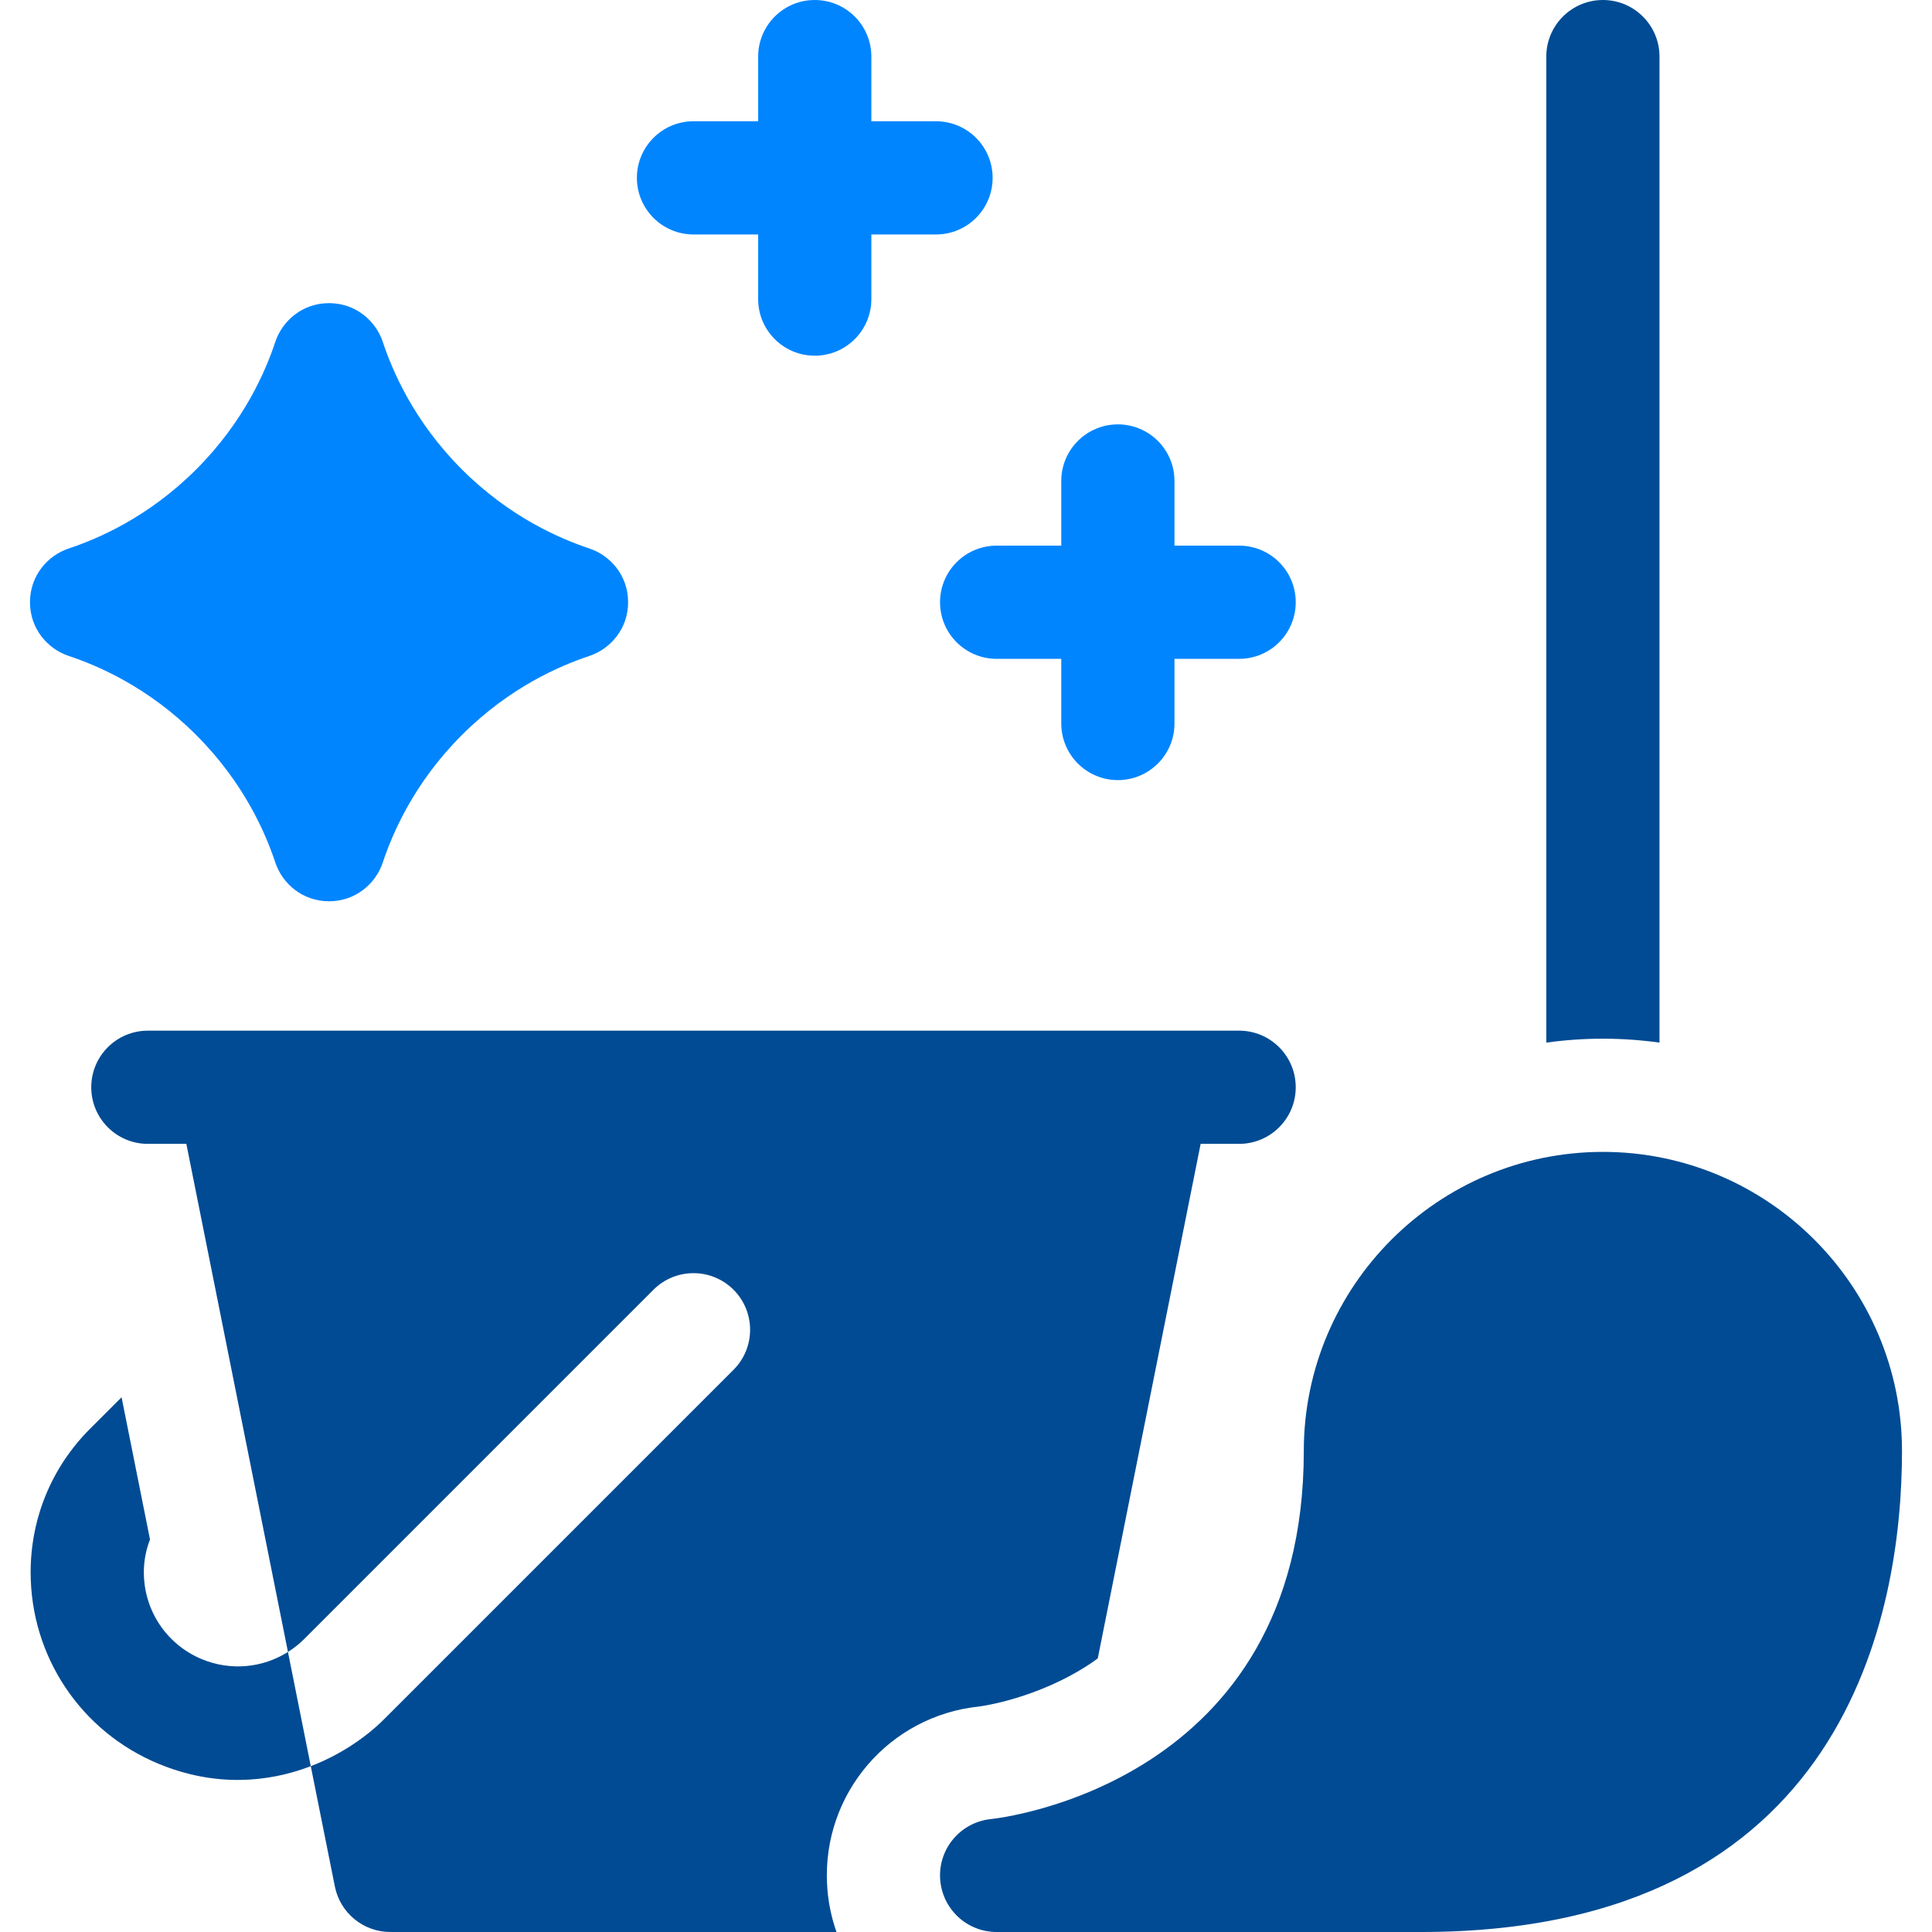 <svg width="64" height="64" viewBox="0 0 64 64" fill="none" xmlns="http://www.w3.org/2000/svg">
<g clip-path="url(#clip0_1417_6149)">
<path d="M2.28 21.73C3.231 22.047 4.905 22.754 6.5 24.349C8.095 25.944 8.802 27.618 9.119 28.569C9.348 29.264 10.013 29.855 10.9 29.856C11.787 29.855 12.452 29.264 12.681 28.569C12.998 27.618 13.705 25.944 15.3 24.349C16.895 22.754 18.57 22.047 19.52 21.73C20.215 21.501 20.807 20.836 20.807 19.949C20.807 19.062 20.215 18.397 19.52 18.168C18.57 17.851 16.895 17.144 15.3 15.549C13.705 13.954 12.998 12.279 12.681 11.328C12.452 10.634 11.787 10.042 10.9 10.042C10.013 10.042 9.348 10.634 9.119 11.328C8.802 12.279 8.095 13.954 6.5 15.549C4.905 17.144 3.23 17.851 2.28 18.168C1.585 18.397 0.994 19.062 0.993 19.949C0.994 20.836 1.585 21.501 2.28 21.73Z" fill="#0085FF"/>
<path d="M31.14 19.95C31.14 20.985 31.979 21.825 33.015 21.825H35.156V23.967C35.156 25.002 35.996 25.842 37.031 25.842C38.067 25.842 38.906 25.002 38.906 23.967V21.825H41.048C42.084 21.825 42.923 20.985 42.923 19.95C42.923 18.915 42.084 18.075 41.048 18.075H38.906V15.933C38.906 14.898 38.067 14.058 37.031 14.058C35.996 14.058 35.156 14.898 35.156 15.933V18.075H33.015C31.979 18.075 31.14 18.915 31.14 19.95Z" fill="#0085FF"/>
<path d="M22.973 7.767H25.115V9.908C25.115 10.944 25.954 11.783 26.99 11.783C28.025 11.783 28.865 10.944 28.865 9.908V7.767H31.006C32.042 7.767 32.882 6.927 32.882 5.892C32.882 4.856 32.042 4.017 31.006 4.017H28.865V1.875C28.865 0.84 28.025 0 26.99 0C25.954 0 25.115 0.84 25.115 1.875V4.017H22.973C21.938 4.017 21.098 4.856 21.098 5.892C21.098 6.927 21.938 7.767 22.973 7.767Z" fill="#0085FF"/>
<path d="M32.429 56.531C32.496 56.522 34.392 56.274 36.169 55.077C36.236 55.031 36.299 54.983 36.365 54.936L39.773 37.892H41.048C42.083 37.892 42.923 37.052 42.923 36.017C42.923 34.981 42.083 34.142 41.048 34.142H4.898C3.862 34.142 3.023 34.981 3.023 36.017C3.023 37.052 3.862 37.892 4.898 37.892H6.173L9.539 54.723C9.733 54.601 9.916 54.455 10.084 54.288L21.647 42.724C22.379 41.992 23.567 41.992 24.299 42.724C25.031 43.456 25.031 44.644 24.299 45.376L12.735 56.94C12.14 57.535 11.301 58.12 10.295 58.507L11.093 62.493C11.268 63.369 12.037 64 12.931 64H27.71C27.533 63.498 27.424 62.963 27.397 62.405C27.247 59.417 29.456 56.841 32.429 56.531Z" fill="#004B93"/>
<path d="M6.688 54.963C5.52 54.479 4.765 53.349 4.765 52.083C4.765 51.705 4.836 51.339 4.969 50.997L4.027 46.286L2.984 47.329C1.714 48.599 1.015 50.287 1.015 52.085C1.015 54.871 2.678 57.361 5.253 58.428C7.125 59.203 8.876 59.052 10.295 58.507L9.539 54.723C8.696 55.255 7.638 55.356 6.688 54.963Z" fill="#004B93"/>
<path d="M54.973 34.538V1.875C54.973 0.84 54.134 0 53.098 0C52.063 0 51.223 0.84 51.223 1.875V34.538C51.836 34.453 52.462 34.408 53.098 34.408C53.734 34.408 54.36 34.453 54.973 34.538Z" fill="#004B93"/>
<path d="M53.098 38.158C47.635 38.158 43.19 42.603 43.19 48.067C43.19 59.102 33.092 60.231 32.828 60.259C31.834 60.359 31.092 61.221 31.142 62.218C31.192 63.217 32.015 64 33.015 64H47.073C61.193 64 63.006 53.37 63.006 48.067C63.006 42.603 58.562 38.158 53.098 38.158Z" fill="#004B93"/>
</g>
<defs>
<clipPath id="clip0_1417_6149">
<rect width="64" height="64" fill="white"/>
</clipPath>
</defs>
</svg>
